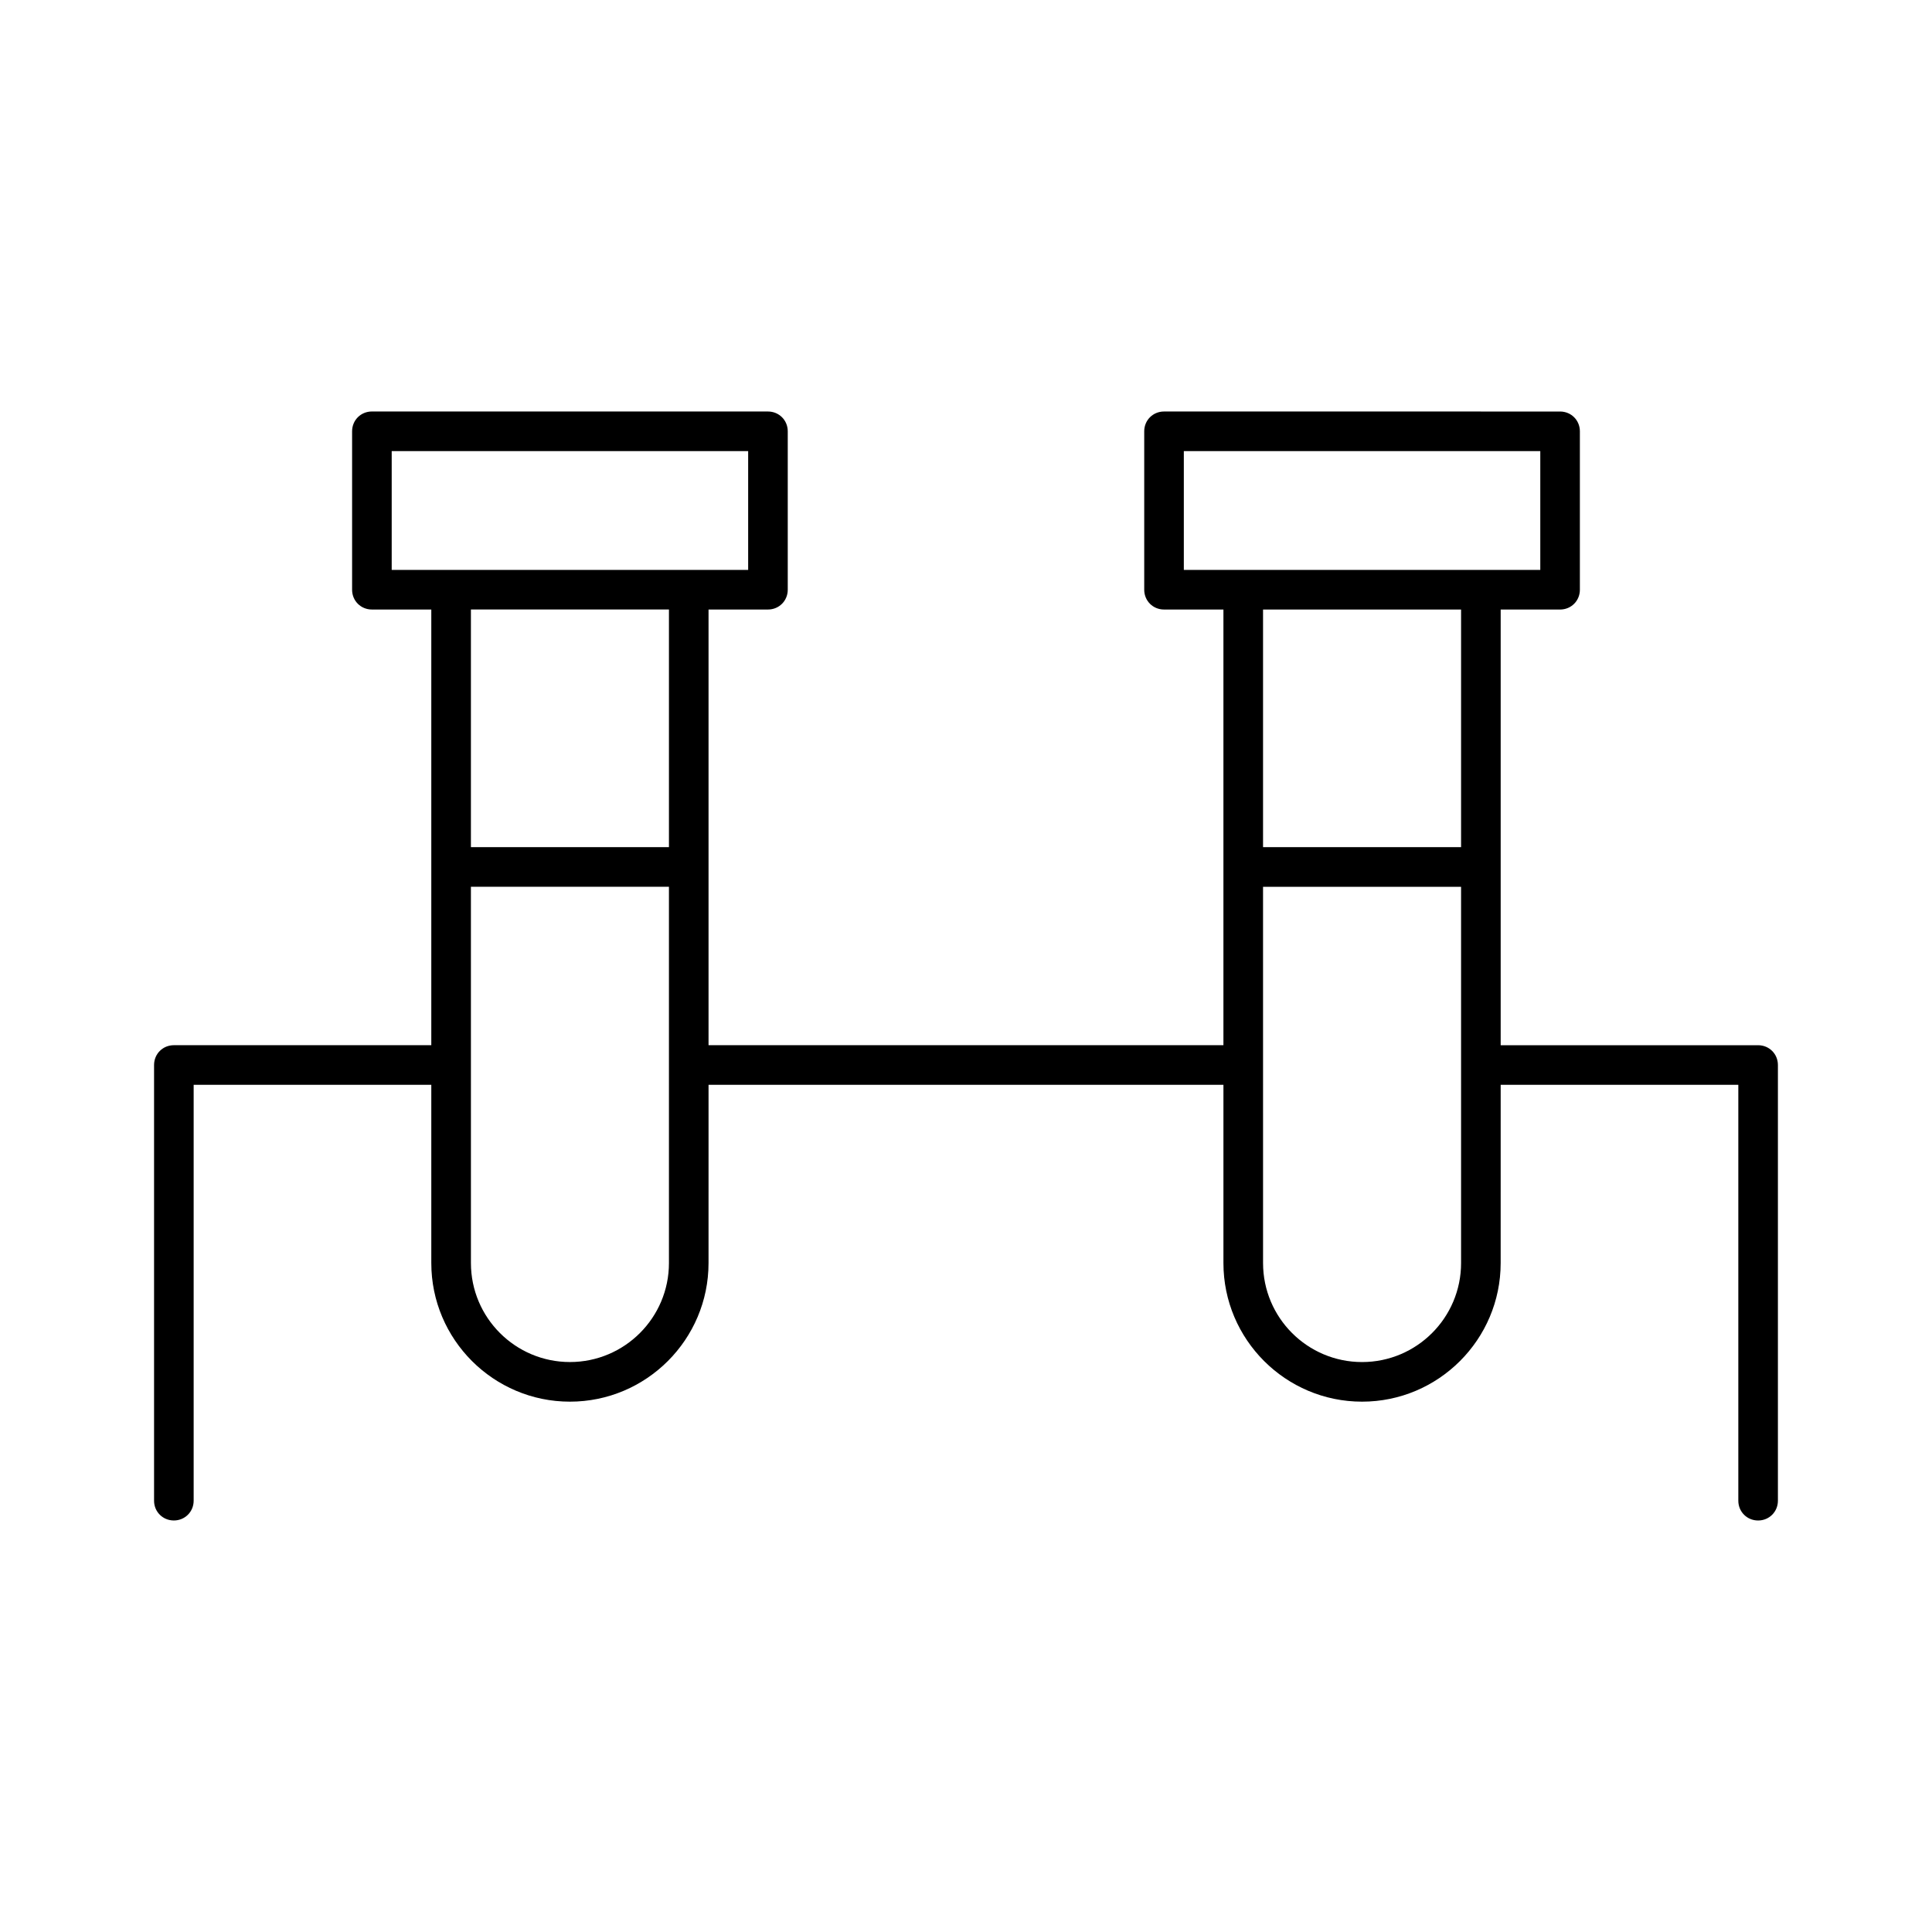 <?xml version="1.0" encoding="UTF-8"?>
<!-- Uploaded to: SVG Repo, www.svgrepo.com, Generator: SVG Repo Mixer Tools -->
<svg fill="#000000" width="800px" height="800px" version="1.1" viewBox="144 144 512 512" xmlns="http://www.w3.org/2000/svg">
 <path d="m258.3 478.72c0 20.258 16.48 36.734 36.734 36.734 20.258 0 36.734-16.48 36.734-36.734l0.004-47.23h136.45v47.23c0 20.258 16.48 36.734 36.734 36.734 20.258 0 36.734-16.48 36.734-36.734l0.004-47.23h62.977v110.21c0 2.938 2.309 5.246 5.246 5.246s5.246-2.309 5.246-5.246v-115.46c0-2.938-2.309-5.246-5.246-5.246h-68.223v-115.46h15.742c2.938 0 5.246-2.309 5.246-5.246v-41.984c0-2.938-2.309-5.246-5.246-5.246l-104.96-0.004c-2.938 0-5.246 2.309-5.246 5.246v41.984c0 2.938 2.309 5.246 5.246 5.246h15.742v115.46h-136.45v-115.46h15.746c2.938 0 5.246-2.309 5.246-5.246v-41.984c0-2.938-2.309-5.246-5.246-5.246l-104.96-0.004c-2.938 0-5.246 2.309-5.246 5.246v41.984c-0.004 2.941 2.309 5.25 5.246 5.25h15.742v115.46h-68.223c-2.938 0-5.246 2.309-5.246 5.246v115.46c-0.004 2.938 2.309 5.246 5.246 5.246s5.246-2.309 5.246-5.246v-110.21h62.977zm272.9 0c0 14.484-11.754 26.238-26.238 26.238-14.484 0-26.238-11.754-26.238-26.238l-0.004-99.711h52.48zm0-146.95v36.738h-52.48v-62.977h52.48zm-73.473-36.734v-31.488h94.465v31.488zm-136.45 183.68c0 14.484-11.754 26.238-26.238 26.238-14.484 0-26.238-11.754-26.238-26.238l-0.004-99.711h52.48zm0-146.95v36.738h-52.48v-62.977h52.48zm-73.473-36.734v-31.488h94.465v31.488z"/>
</svg>